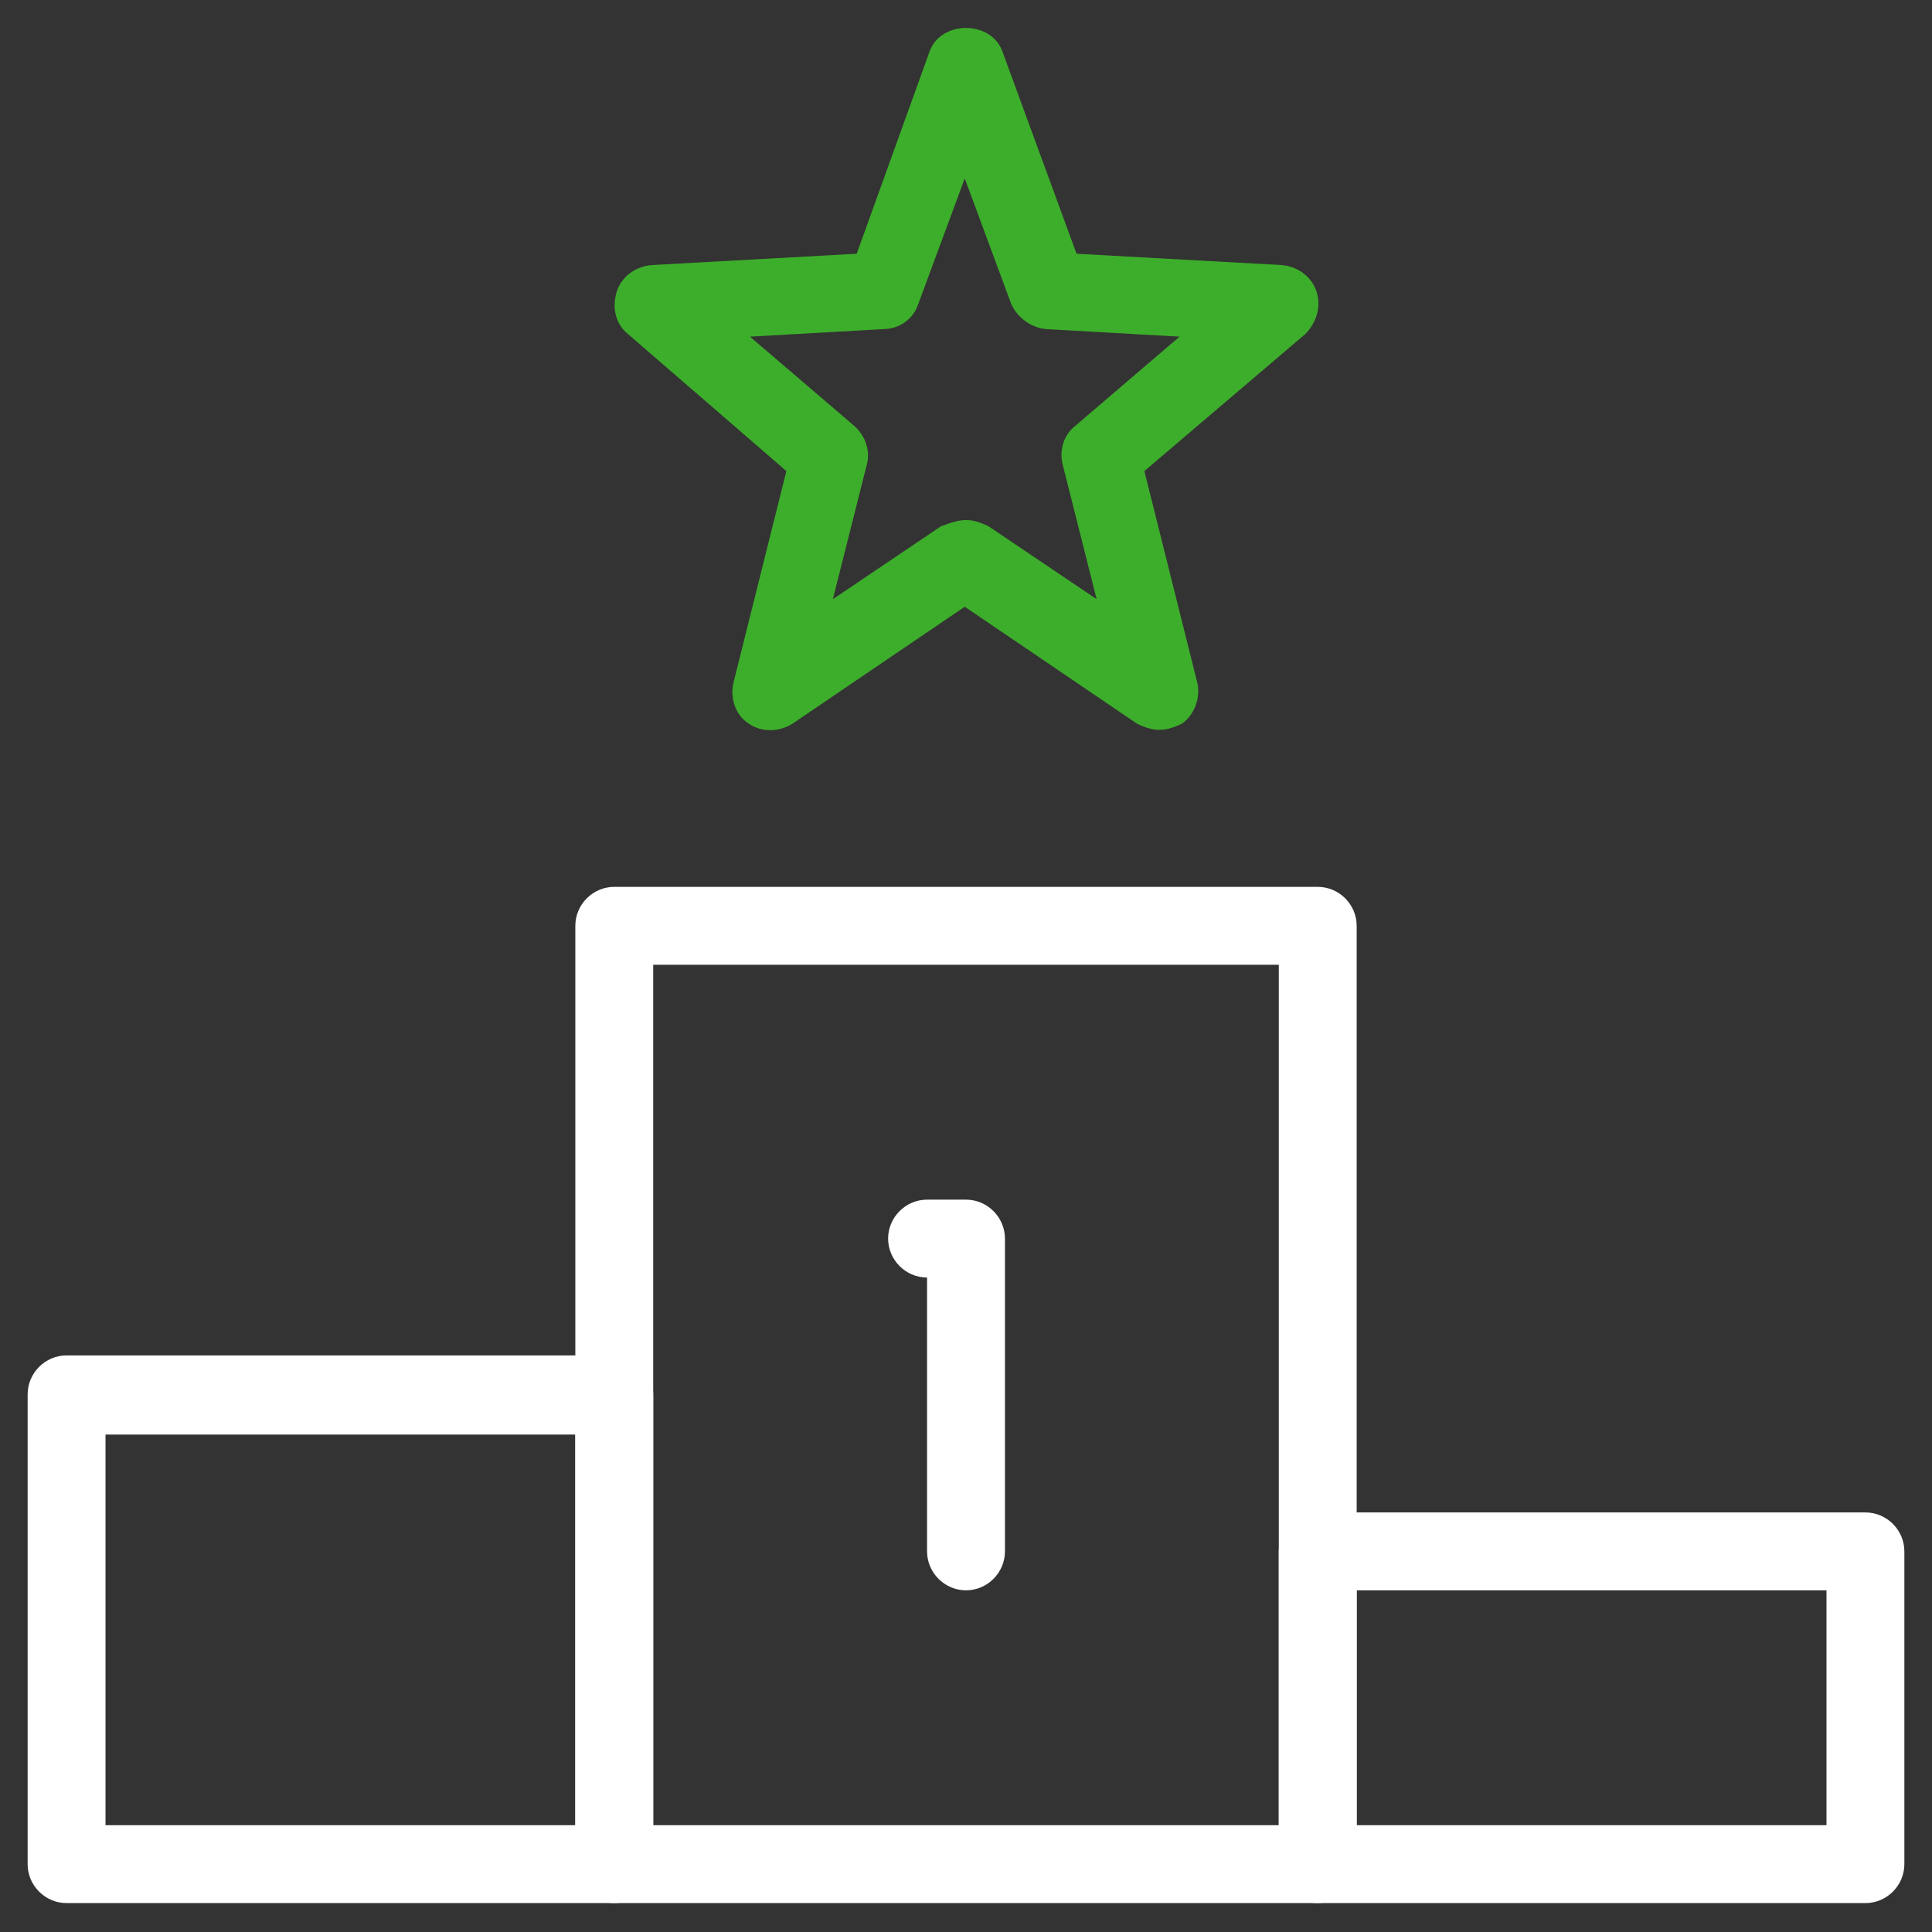 <?xml version="1.0" encoding="utf-8"?>
<!-- Generator: Adobe Illustrator 27.5.0, SVG Export Plug-In . SVG Version: 6.00 Build 0)  -->
<svg version="1.1" id="Layer_2_00000098181028632820218730000006937399764581749652_"
	 xmlns="http://www.w3.org/2000/svg" xmlns:xlink="http://www.w3.org/1999/xlink" x="0px" y="0px" viewBox="0 0 153.8 153.8"
	 style="enable-background:new 0 0 153.8 153.8;" xml:space="preserve">
<rect x="0" y="0" width="153.8" height="153.8" fill="#333333" stroke="none"/>
<style type="text/css">
	.st0{fill:none;}
	.st1{fill:#FFFFFF;}
	.st2{fill:#3DAE2B;}
</style>
<g>
	<rect class="st0" width="153.8" height="153.8"/>
	<g id="Layer_1-2">
		<g id="DESIGN">
			<g id="Homepage-V2-_Desktop_">
				<g id="Group-51">
					<path id="Shape" class="st1" d="M104.9,151.5h-56c-1.7,0-3.1-1.4-3.1-3.1V73.7c0-1.7,1.4-3.1,3.1-3.1h56c1.7,0,3.1,1.4,3.1,3.1
						v74.7C108,150.1,106.6,151.5,104.9,151.5z M52,145.3h49.8V76.8H52C52,76.8,52,145.3,52,145.3z"/>
					<path id="Shape-2" class="st1" d="M148.5,151.5h-43.6c-1.7,0-3.1-1.4-3.1-3.1v-24.9c0-1.7,1.4-3.1,3.1-3.1h43.6
						c1.7,0,3.1,1.4,3.1,3.1v24.9C151.6,150.1,150.2,151.5,148.5,151.5z M108,145.3h37.4v-18.7H108V145.3z"/>
					<path id="Shape-3" class="st1" d="M48.9,151.5H5.3c-1.7,0-3.1-1.4-3.1-3.1V111c0-1.7,1.4-3.1,3.1-3.1h43.6
						c1.7,0,3.1,1.4,3.1,3.1v37.4C52,150.1,50.6,151.5,48.9,151.5z M8.4,145.3h37.4v-31.1H8.4C8.4,114.2,8.4,145.3,8.4,145.3z"/>
					<path id="Path" class="st1" d="M76.9,126.6c-1.7,0-3.1-1.4-3.1-3.1v-21.8c-1.7,0-3.1-1.4-3.1-3.1s1.4-3.1,3.1-3.1h3.1
						c1.7,0,3.1,1.4,3.1,3.1v24.9C80,125.2,78.6,126.6,76.9,126.6z"/>
					<path id="Shape-4" class="st2" d="M92.3,58.1c-0.6,0-1.2-0.2-1.8-0.5l-13.7-9.3l-13.7,9.3c-1.1,0.7-2.5,0.7-3.5,0
						c-1.1-0.7-1.5-2.1-1.2-3.3l4.2-16.8L50,26.6c-1-0.8-1.3-2.1-0.9-3.4c0.4-1.2,1.5-2,2.8-2.1l16.3-0.9L74,4.1
						c0.9-2.5,4.9-2.5,5.8,0l5.9,16.1l16.3,0.9c1.3,0.1,2.4,0.9,2.8,2.1c0.4,1.2,0,2.5-0.9,3.4L91.1,37.5l4.2,16.8
						c0.3,1.2-0.2,2.6-1.2,3.3C93.5,57.9,92.9,58.1,92.3,58.1L92.3,58.1L92.3,58.1z M76.9,41.4c0.6,0,1.2,0.2,1.8,0.5l8.6,5.8
						l-2.7-10.7c-0.3-1.2,0.1-2.4,1-3.1l8.3-7.1l-10.6-0.6c-1.2-0.1-2.3-0.9-2.8-2l-3.7-10l-3.7,10c-0.4,1.2-1.5,2-2.8,2l-10.6,0.6
						l8.3,7.1c0.9,0.8,1.3,2,1,3.1l-2.7,10.7l8.6-5.8C75.7,41.6,76.3,41.4,76.9,41.4L76.9,41.4L76.9,41.4z"/>
				</g>
			</g>
		</g>
	</g>
</g>
</svg>
